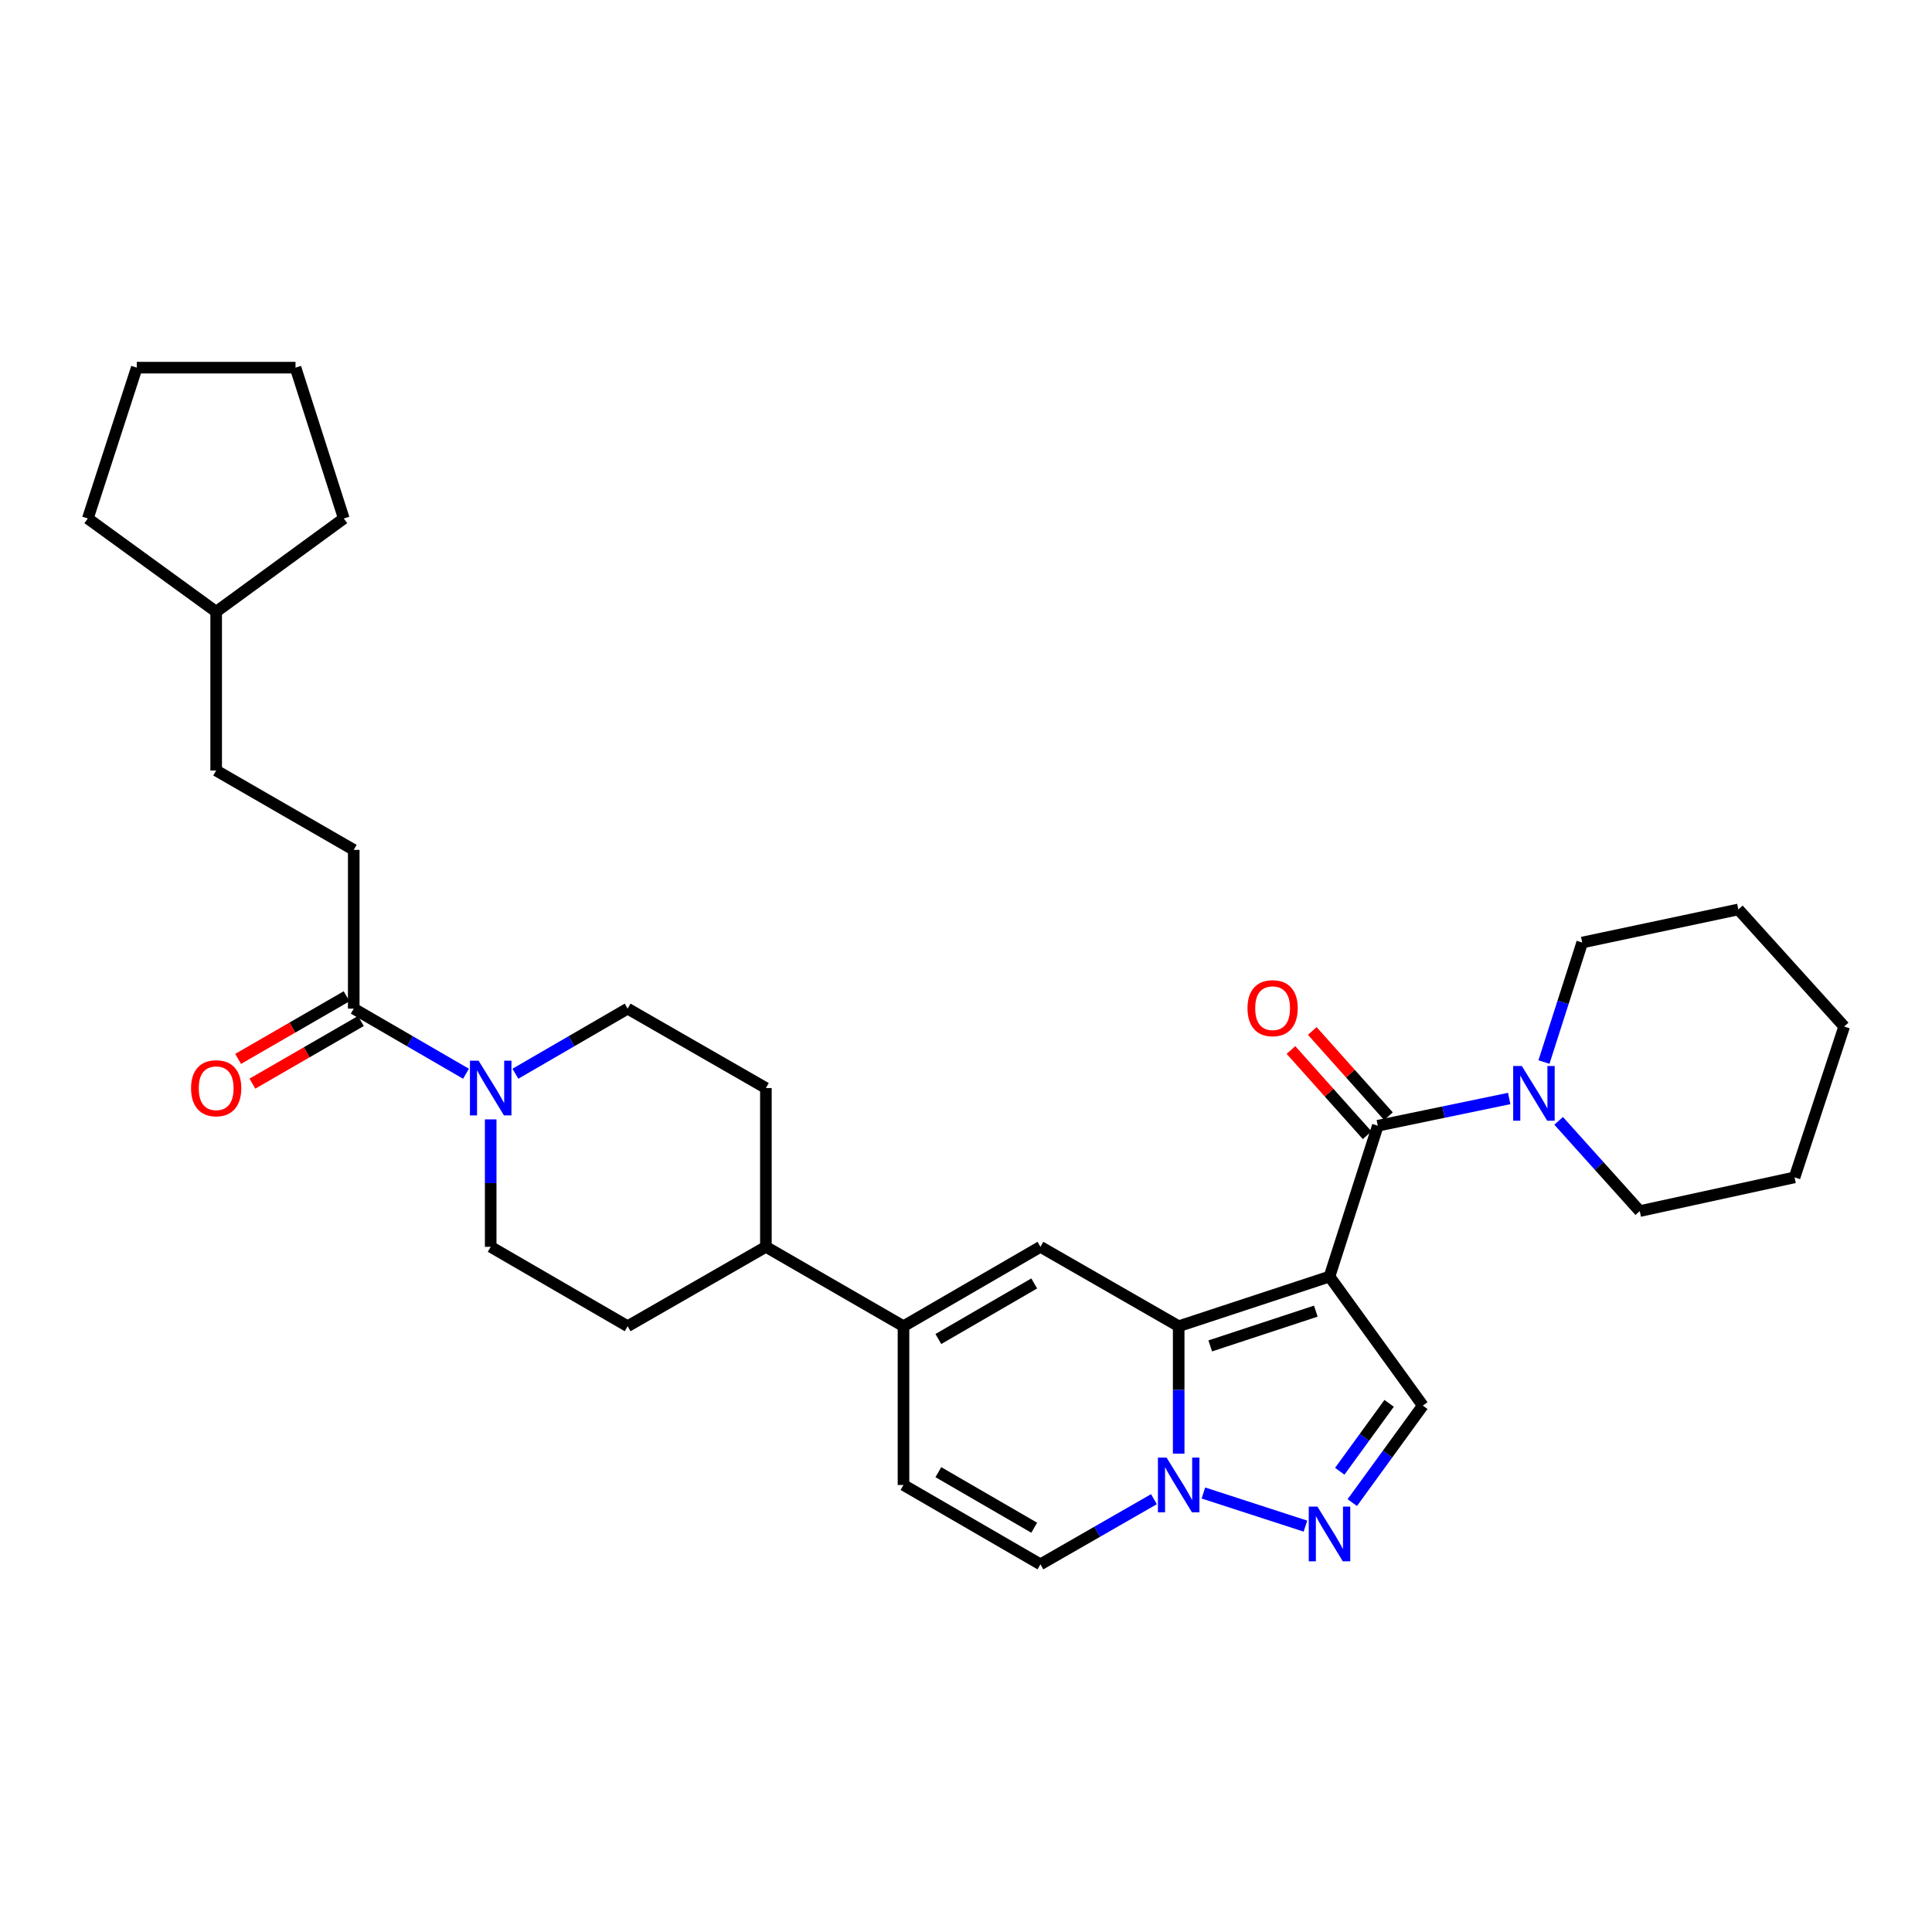 <?xml version='1.0' encoding='iso-8859-1'?>
<svg version='1.1' baseProfile='full'
              xmlns='http://www.w3.org/2000/svg'
                      xmlns:rdkit='http://www.rdkit.org/xml'
                      xmlns:xlink='http://www.w3.org/1999/xlink'
                  xml:space='preserve'
width='1000px' height='1000px' viewBox='0 0 1000 1000'>
<!-- END OF HEADER -->
<rect style='opacity:1.0;fill:#FFFFFF;stroke:none' width='1000' height='1000' x='0' y='0'> </rect>
<path class='bond-0' d='M 688.15,660.748 L 610.084,686.449' style='fill:none;fill-rule:evenodd;stroke:#000000;stroke-width:6px;stroke-linecap:butt;stroke-linejoin:miter;stroke-opacity:1' />
<path class='bond-0' d='M 681.063,678.647 L 626.417,696.638' style='fill:none;fill-rule:evenodd;stroke:#000000;stroke-width:6px;stroke-linecap:butt;stroke-linejoin:miter;stroke-opacity:1' />
<path class='bond-1' d='M 688.15,660.748 L 713.153,582.682' style='fill:none;fill-rule:evenodd;stroke:#000000;stroke-width:6px;stroke-linecap:butt;stroke-linejoin:miter;stroke-opacity:1' />
<path class='bond-5' d='M 688.15,660.748 L 736.448,727.527' style='fill:none;fill-rule:evenodd;stroke:#000000;stroke-width:6px;stroke-linecap:butt;stroke-linejoin:miter;stroke-opacity:1' />
<path class='bond-2' d='M 610.084,686.449 L 610.084,719.428' style='fill:none;fill-rule:evenodd;stroke:#000000;stroke-width:6px;stroke-linecap:butt;stroke-linejoin:miter;stroke-opacity:1' />
<path class='bond-2' d='M 610.084,719.428 L 610.084,752.408' style='fill:none;fill-rule:evenodd;stroke:#0000FF;stroke-width:6px;stroke-linecap:butt;stroke-linejoin:miter;stroke-opacity:1' />
<path class='bond-3' d='M 610.084,686.449 L 538.524,645.355' style='fill:none;fill-rule:evenodd;stroke:#000000;stroke-width:6px;stroke-linecap:butt;stroke-linejoin:miter;stroke-opacity:1' />
<path class='bond-8' d='M 713.153,582.682 L 747.156,575.631' style='fill:none;fill-rule:evenodd;stroke:#000000;stroke-width:6px;stroke-linecap:butt;stroke-linejoin:miter;stroke-opacity:1' />
<path class='bond-8' d='M 747.156,575.631 L 781.159,568.58' style='fill:none;fill-rule:evenodd;stroke:#0000FF;stroke-width:6px;stroke-linecap:butt;stroke-linejoin:miter;stroke-opacity:1' />
<path class='bond-13' d='M 718.665,577.756 L 698.948,555.692' style='fill:none;fill-rule:evenodd;stroke:#000000;stroke-width:6px;stroke-linecap:butt;stroke-linejoin:miter;stroke-opacity:1' />
<path class='bond-13' d='M 698.948,555.692 L 679.23,533.628' style='fill:none;fill-rule:evenodd;stroke:#FF0000;stroke-width:6px;stroke-linecap:butt;stroke-linejoin:miter;stroke-opacity:1' />
<path class='bond-13' d='M 707.641,587.608 L 687.923,565.544' style='fill:none;fill-rule:evenodd;stroke:#000000;stroke-width:6px;stroke-linecap:butt;stroke-linejoin:miter;stroke-opacity:1' />
<path class='bond-13' d='M 687.923,565.544 L 668.206,543.479' style='fill:none;fill-rule:evenodd;stroke:#FF0000;stroke-width:6px;stroke-linecap:butt;stroke-linejoin:miter;stroke-opacity:1' />
<path class='bond-9' d='M 597.281,775.971 L 567.902,792.836' style='fill:none;fill-rule:evenodd;stroke:#0000FF;stroke-width:6px;stroke-linecap:butt;stroke-linejoin:miter;stroke-opacity:1' />
<path class='bond-9' d='M 567.902,792.836 L 538.524,809.7' style='fill:none;fill-rule:evenodd;stroke:#000000;stroke-width:6px;stroke-linecap:butt;stroke-linejoin:miter;stroke-opacity:1' />
<path class='bond-31' d='M 622.876,772.774 L 675.694,789.919' style='fill:none;fill-rule:evenodd;stroke:#0000FF;stroke-width:6px;stroke-linecap:butt;stroke-linejoin:miter;stroke-opacity:1' />
<path class='bond-6' d='M 538.524,645.355 L 467.645,686.449' style='fill:none;fill-rule:evenodd;stroke:#000000;stroke-width:6px;stroke-linecap:butt;stroke-linejoin:miter;stroke-opacity:1' />
<path class='bond-6' d='M 535.308,664.31 L 485.693,693.076' style='fill:none;fill-rule:evenodd;stroke:#000000;stroke-width:6px;stroke-linecap:butt;stroke-linejoin:miter;stroke-opacity:1' />
<path class='bond-4' d='M 699.937,777.749 L 718.192,752.638' style='fill:none;fill-rule:evenodd;stroke:#0000FF;stroke-width:6px;stroke-linecap:butt;stroke-linejoin:miter;stroke-opacity:1' />
<path class='bond-4' d='M 718.192,752.638 L 736.448,727.527' style='fill:none;fill-rule:evenodd;stroke:#000000;stroke-width:6px;stroke-linecap:butt;stroke-linejoin:miter;stroke-opacity:1' />
<path class='bond-4' d='M 693.455,761.521 L 706.233,743.944' style='fill:none;fill-rule:evenodd;stroke:#0000FF;stroke-width:6px;stroke-linecap:butt;stroke-linejoin:miter;stroke-opacity:1' />
<path class='bond-4' d='M 706.233,743.944 L 719.012,726.366' style='fill:none;fill-rule:evenodd;stroke:#000000;stroke-width:6px;stroke-linecap:butt;stroke-linejoin:miter;stroke-opacity:1' />
<path class='bond-11' d='M 467.645,686.449 L 467.645,768.622' style='fill:none;fill-rule:evenodd;stroke:#000000;stroke-width:6px;stroke-linecap:butt;stroke-linejoin:miter;stroke-opacity:1' />
<path class='bond-12' d='M 467.645,686.449 L 396.422,645.355' style='fill:none;fill-rule:evenodd;stroke:#000000;stroke-width:6px;stroke-linecap:butt;stroke-linejoin:miter;stroke-opacity:1' />
<path class='bond-7' d='M 266.771,555.764 L 295.816,538.918' style='fill:none;fill-rule:evenodd;stroke:#0000FF;stroke-width:6px;stroke-linecap:butt;stroke-linejoin:miter;stroke-opacity:1' />
<path class='bond-7' d='M 295.816,538.918 L 324.861,522.071' style='fill:none;fill-rule:evenodd;stroke:#000000;stroke-width:6px;stroke-linecap:butt;stroke-linejoin:miter;stroke-opacity:1' />
<path class='bond-10' d='M 241.194,555.765 L 212.145,538.918' style='fill:none;fill-rule:evenodd;stroke:#0000FF;stroke-width:6px;stroke-linecap:butt;stroke-linejoin:miter;stroke-opacity:1' />
<path class='bond-10' d='M 212.145,538.918 L 183.096,522.071' style='fill:none;fill-rule:evenodd;stroke:#000000;stroke-width:6px;stroke-linecap:butt;stroke-linejoin:miter;stroke-opacity:1' />
<path class='bond-34' d='M 253.983,579.396 L 253.983,612.375' style='fill:none;fill-rule:evenodd;stroke:#0000FF;stroke-width:6px;stroke-linecap:butt;stroke-linejoin:miter;stroke-opacity:1' />
<path class='bond-34' d='M 253.983,612.375 L 253.983,645.355' style='fill:none;fill-rule:evenodd;stroke:#000000;stroke-width:6px;stroke-linecap:butt;stroke-linejoin:miter;stroke-opacity:1' />
<path class='bond-21' d='M 806.75,580.152 L 827.742,603.504' style='fill:none;fill-rule:evenodd;stroke:#0000FF;stroke-width:6px;stroke-linecap:butt;stroke-linejoin:miter;stroke-opacity:1' />
<path class='bond-21' d='M 827.742,603.504 L 848.733,626.857' style='fill:none;fill-rule:evenodd;stroke:#000000;stroke-width:6px;stroke-linecap:butt;stroke-linejoin:miter;stroke-opacity:1' />
<path class='bond-22' d='M 799.15,549.716 L 809.049,518.784' style='fill:none;fill-rule:evenodd;stroke:#0000FF;stroke-width:6px;stroke-linecap:butt;stroke-linejoin:miter;stroke-opacity:1' />
<path class='bond-22' d='M 809.049,518.784 L 818.949,487.852' style='fill:none;fill-rule:evenodd;stroke:#000000;stroke-width:6px;stroke-linecap:butt;stroke-linejoin:miter;stroke-opacity:1' />
<path class='bond-32' d='M 538.524,809.7 L 467.645,768.622' style='fill:none;fill-rule:evenodd;stroke:#000000;stroke-width:6px;stroke-linecap:butt;stroke-linejoin:miter;stroke-opacity:1' />
<path class='bond-32' d='M 535.306,790.746 L 485.691,761.992' style='fill:none;fill-rule:evenodd;stroke:#000000;stroke-width:6px;stroke-linecap:butt;stroke-linejoin:miter;stroke-opacity:1' />
<path class='bond-16' d='M 179.4,515.669 L 151.324,531.878' style='fill:none;fill-rule:evenodd;stroke:#000000;stroke-width:6px;stroke-linecap:butt;stroke-linejoin:miter;stroke-opacity:1' />
<path class='bond-16' d='M 151.324,531.878 L 123.249,548.088' style='fill:none;fill-rule:evenodd;stroke:#FF0000;stroke-width:6px;stroke-linecap:butt;stroke-linejoin:miter;stroke-opacity:1' />
<path class='bond-16' d='M 186.793,528.473 L 158.717,544.683' style='fill:none;fill-rule:evenodd;stroke:#000000;stroke-width:6px;stroke-linecap:butt;stroke-linejoin:miter;stroke-opacity:1' />
<path class='bond-16' d='M 158.717,544.683 L 130.641,560.892' style='fill:none;fill-rule:evenodd;stroke:#FF0000;stroke-width:6px;stroke-linecap:butt;stroke-linejoin:miter;stroke-opacity:1' />
<path class='bond-17' d='M 183.096,522.071 L 183.096,439.898' style='fill:none;fill-rule:evenodd;stroke:#000000;stroke-width:6px;stroke-linecap:butt;stroke-linejoin:miter;stroke-opacity:1' />
<path class='bond-18' d='M 396.422,645.355 L 324.861,686.449' style='fill:none;fill-rule:evenodd;stroke:#000000;stroke-width:6px;stroke-linecap:butt;stroke-linejoin:miter;stroke-opacity:1' />
<path class='bond-19' d='M 396.422,645.355 L 396.422,563.182' style='fill:none;fill-rule:evenodd;stroke:#000000;stroke-width:6px;stroke-linecap:butt;stroke-linejoin:miter;stroke-opacity:1' />
<path class='bond-14' d='M 253.983,645.355 L 324.861,686.449' style='fill:none;fill-rule:evenodd;stroke:#000000;stroke-width:6px;stroke-linecap:butt;stroke-linejoin:miter;stroke-opacity:1' />
<path class='bond-15' d='M 324.861,522.071 L 396.422,563.182' style='fill:none;fill-rule:evenodd;stroke:#000000;stroke-width:6px;stroke-linecap:butt;stroke-linejoin:miter;stroke-opacity:1' />
<path class='bond-20' d='M 183.096,439.898 L 111.889,398.82' style='fill:none;fill-rule:evenodd;stroke:#000000;stroke-width:6px;stroke-linecap:butt;stroke-linejoin:miter;stroke-opacity:1' />
<path class='bond-23' d='M 111.889,398.82 L 111.889,316.631' style='fill:none;fill-rule:evenodd;stroke:#000000;stroke-width:6px;stroke-linecap:butt;stroke-linejoin:miter;stroke-opacity:1' />
<path class='bond-26' d='M 848.733,626.857 L 928.86,609.402' style='fill:none;fill-rule:evenodd;stroke:#000000;stroke-width:6px;stroke-linecap:butt;stroke-linejoin:miter;stroke-opacity:1' />
<path class='bond-27' d='M 818.949,487.852 L 899.766,470.725' style='fill:none;fill-rule:evenodd;stroke:#000000;stroke-width:6px;stroke-linecap:butt;stroke-linejoin:miter;stroke-opacity:1' />
<path class='bond-24' d='M 111.889,316.631 L 45.455,268.366' style='fill:none;fill-rule:evenodd;stroke:#000000;stroke-width:6px;stroke-linecap:butt;stroke-linejoin:miter;stroke-opacity:1' />
<path class='bond-25' d='M 111.889,316.631 L 177.954,268.366' style='fill:none;fill-rule:evenodd;stroke:#000000;stroke-width:6px;stroke-linecap:butt;stroke-linejoin:miter;stroke-opacity:1' />
<path class='bond-28' d='M 45.455,268.366 L 70.787,190.3' style='fill:none;fill-rule:evenodd;stroke:#000000;stroke-width:6px;stroke-linecap:butt;stroke-linejoin:miter;stroke-opacity:1' />
<path class='bond-29' d='M 177.954,268.366 L 152.959,190.3' style='fill:none;fill-rule:evenodd;stroke:#000000;stroke-width:6px;stroke-linecap:butt;stroke-linejoin:miter;stroke-opacity:1' />
<path class='bond-33' d='M 928.86,609.402 L 954.545,531.336' style='fill:none;fill-rule:evenodd;stroke:#000000;stroke-width:6px;stroke-linecap:butt;stroke-linejoin:miter;stroke-opacity:1' />
<path class='bond-30' d='M 899.766,470.725 L 954.545,531.336' style='fill:none;fill-rule:evenodd;stroke:#000000;stroke-width:6px;stroke-linecap:butt;stroke-linejoin:miter;stroke-opacity:1' />
<path class='bond-35' d='M 70.787,190.3 L 152.959,190.3' style='fill:none;fill-rule:evenodd;stroke:#000000;stroke-width:6px;stroke-linecap:butt;stroke-linejoin:miter;stroke-opacity:1' />
<path  class='atom-3' d='M 603.824 754.462
L 613.104 769.462
Q 614.024 770.942, 615.504 773.622
Q 616.984 776.302, 617.064 776.462
L 617.064 754.462
L 620.824 754.462
L 620.824 782.782
L 616.944 782.782
L 606.984 766.382
Q 605.824 764.462, 604.584 762.262
Q 603.384 760.062, 603.024 759.382
L 603.024 782.782
L 599.344 782.782
L 599.344 754.462
L 603.824 754.462
' fill='#0000FF'/>
<path  class='atom-5' d='M 681.89 779.802
L 691.17 794.802
Q 692.09 796.282, 693.57 798.962
Q 695.05 801.642, 695.13 801.802
L 695.13 779.802
L 698.89 779.802
L 698.89 808.122
L 695.01 808.122
L 685.05 791.722
Q 683.89 789.802, 682.65 787.602
Q 681.45 785.402, 681.09 784.722
L 681.09 808.122
L 677.41 808.122
L 677.41 779.802
L 681.89 779.802
' fill='#0000FF'/>
<path  class='atom-8' d='M 247.723 549.022
L 257.003 564.022
Q 257.923 565.502, 259.403 568.182
Q 260.883 570.862, 260.963 571.022
L 260.963 549.022
L 264.723 549.022
L 264.723 577.342
L 260.843 577.342
L 250.883 560.942
Q 249.723 559.022, 248.483 556.822
Q 247.283 554.622, 246.923 553.942
L 246.923 577.342
L 243.243 577.342
L 243.243 549.022
L 247.723 549.022
' fill='#0000FF'/>
<path  class='atom-9' d='M 787.702 551.765
L 796.982 566.765
Q 797.902 568.245, 799.382 570.925
Q 800.862 573.605, 800.942 573.765
L 800.942 551.765
L 804.702 551.765
L 804.702 580.085
L 800.822 580.085
L 790.862 563.685
Q 789.702 561.765, 788.462 559.565
Q 787.262 557.365, 786.902 556.685
L 786.902 580.085
L 783.222 580.085
L 783.222 551.765
L 787.702 551.765
' fill='#0000FF'/>
<path  class='atom-14' d='M 645.702 521.831
Q 645.702 515.031, 649.062 511.231
Q 652.422 507.431, 658.702 507.431
Q 664.982 507.431, 668.342 511.231
Q 671.702 515.031, 671.702 521.831
Q 671.702 528.711, 668.302 532.631
Q 664.902 536.511, 658.702 536.511
Q 652.462 536.511, 649.062 532.631
Q 645.702 528.751, 645.702 521.831
M 658.702 533.311
Q 663.022 533.311, 665.342 530.431
Q 667.702 527.511, 667.702 521.831
Q 667.702 516.271, 665.342 513.471
Q 663.022 510.631, 658.702 510.631
Q 654.382 510.631, 652.022 513.431
Q 649.702 516.231, 649.702 521.831
Q 649.702 527.551, 652.022 530.431
Q 654.382 533.311, 658.702 533.311
' fill='#FF0000'/>
<path  class='atom-17' d='M 98.889 563.262
Q 98.889 556.462, 102.249 552.662
Q 105.609 548.862, 111.889 548.862
Q 118.169 548.862, 121.529 552.662
Q 124.889 556.462, 124.889 563.262
Q 124.889 570.142, 121.489 574.062
Q 118.089 577.942, 111.889 577.942
Q 105.649 577.942, 102.249 574.062
Q 98.889 570.182, 98.889 563.262
M 111.889 574.742
Q 116.209 574.742, 118.529 571.862
Q 120.889 568.942, 120.889 563.262
Q 120.889 557.702, 118.529 554.902
Q 116.209 552.062, 111.889 552.062
Q 107.569 552.062, 105.209 554.862
Q 102.889 557.662, 102.889 563.262
Q 102.889 568.982, 105.209 571.862
Q 107.569 574.742, 111.889 574.742
' fill='#FF0000'/>
</svg>
